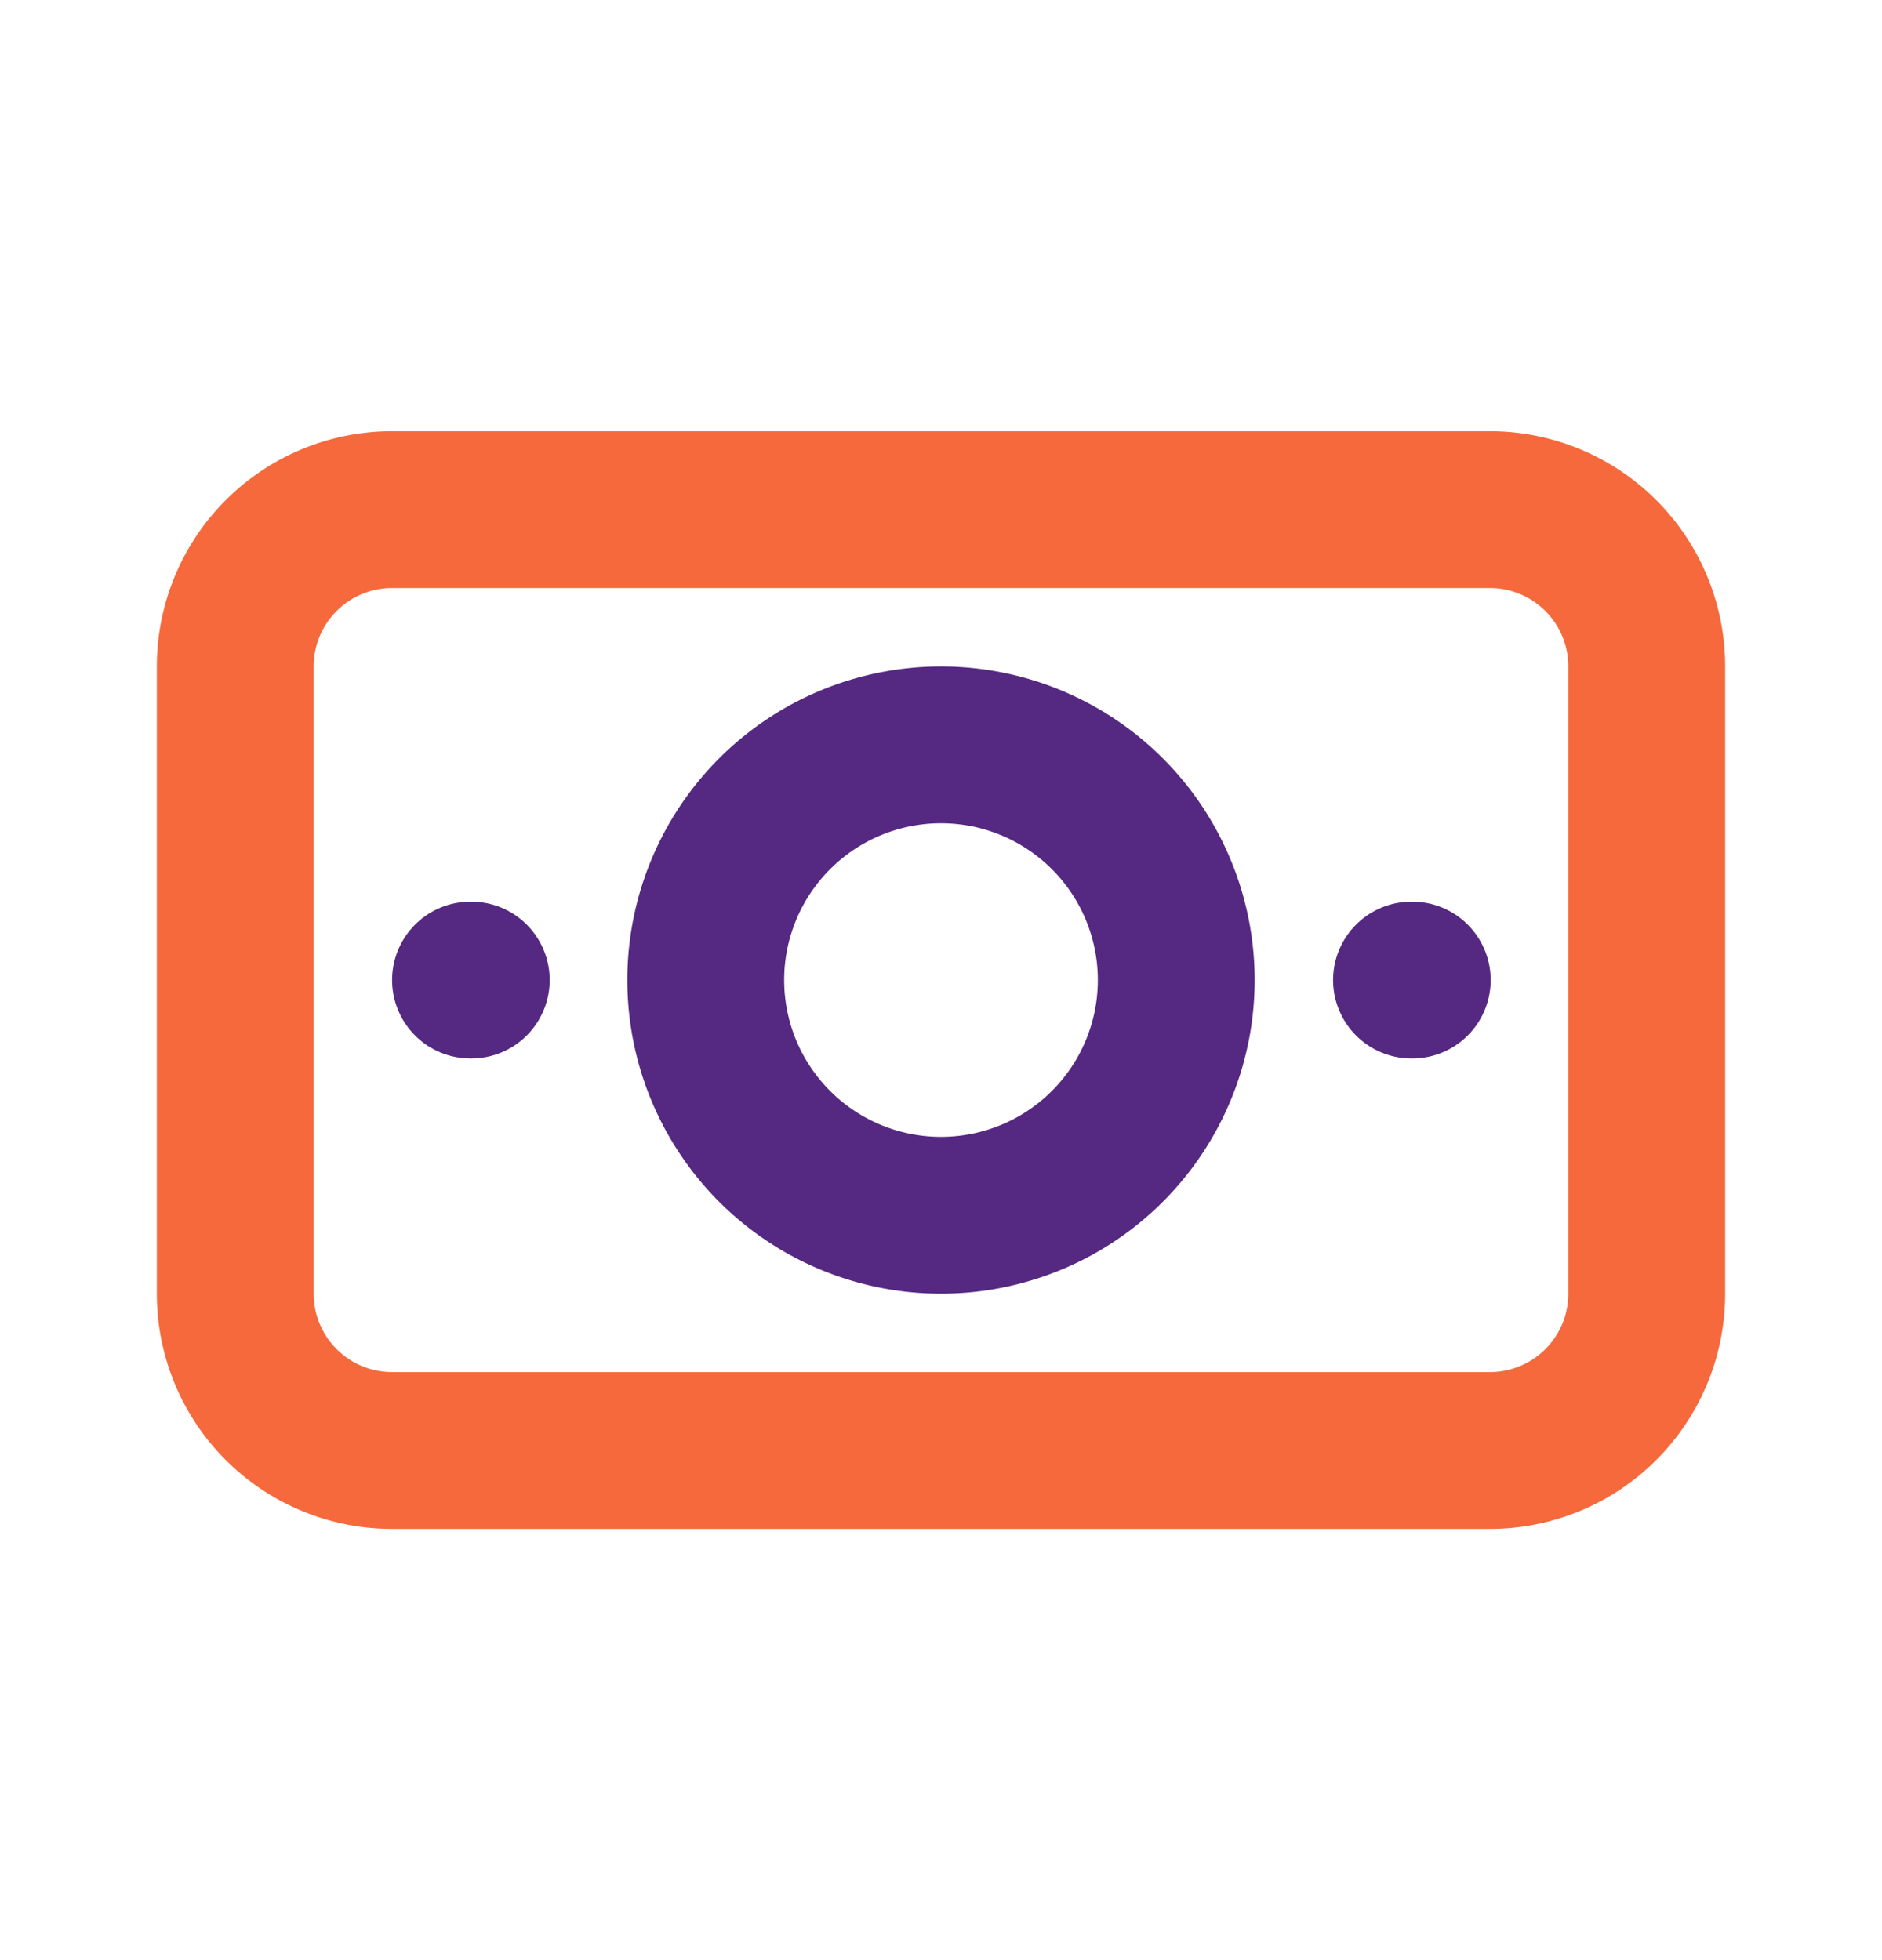 <svg width="24" height="25" viewBox="0 0 24 25" fill="none" xmlns="http://www.w3.org/2000/svg"><path d="M12 15.5a3 3 0 100-6 3 3 0 000 6z" stroke="#552882" stroke-width="2" stroke-linecap="round" stroke-linejoin="round"/><path d="M19 6.5H5a2 2 0 00-2 2v8a2 2 0 002 2h14a2 2 0 002-2v-8a2 2 0 00-2-2z" stroke="#F5693C" stroke-width="2" stroke-linecap="round" stroke-linejoin="round"/><path d="M18 12.5h.01M6 12.5h.01" stroke="#552882" stroke-width="2" stroke-linecap="round" stroke-linejoin="round"/></svg>
